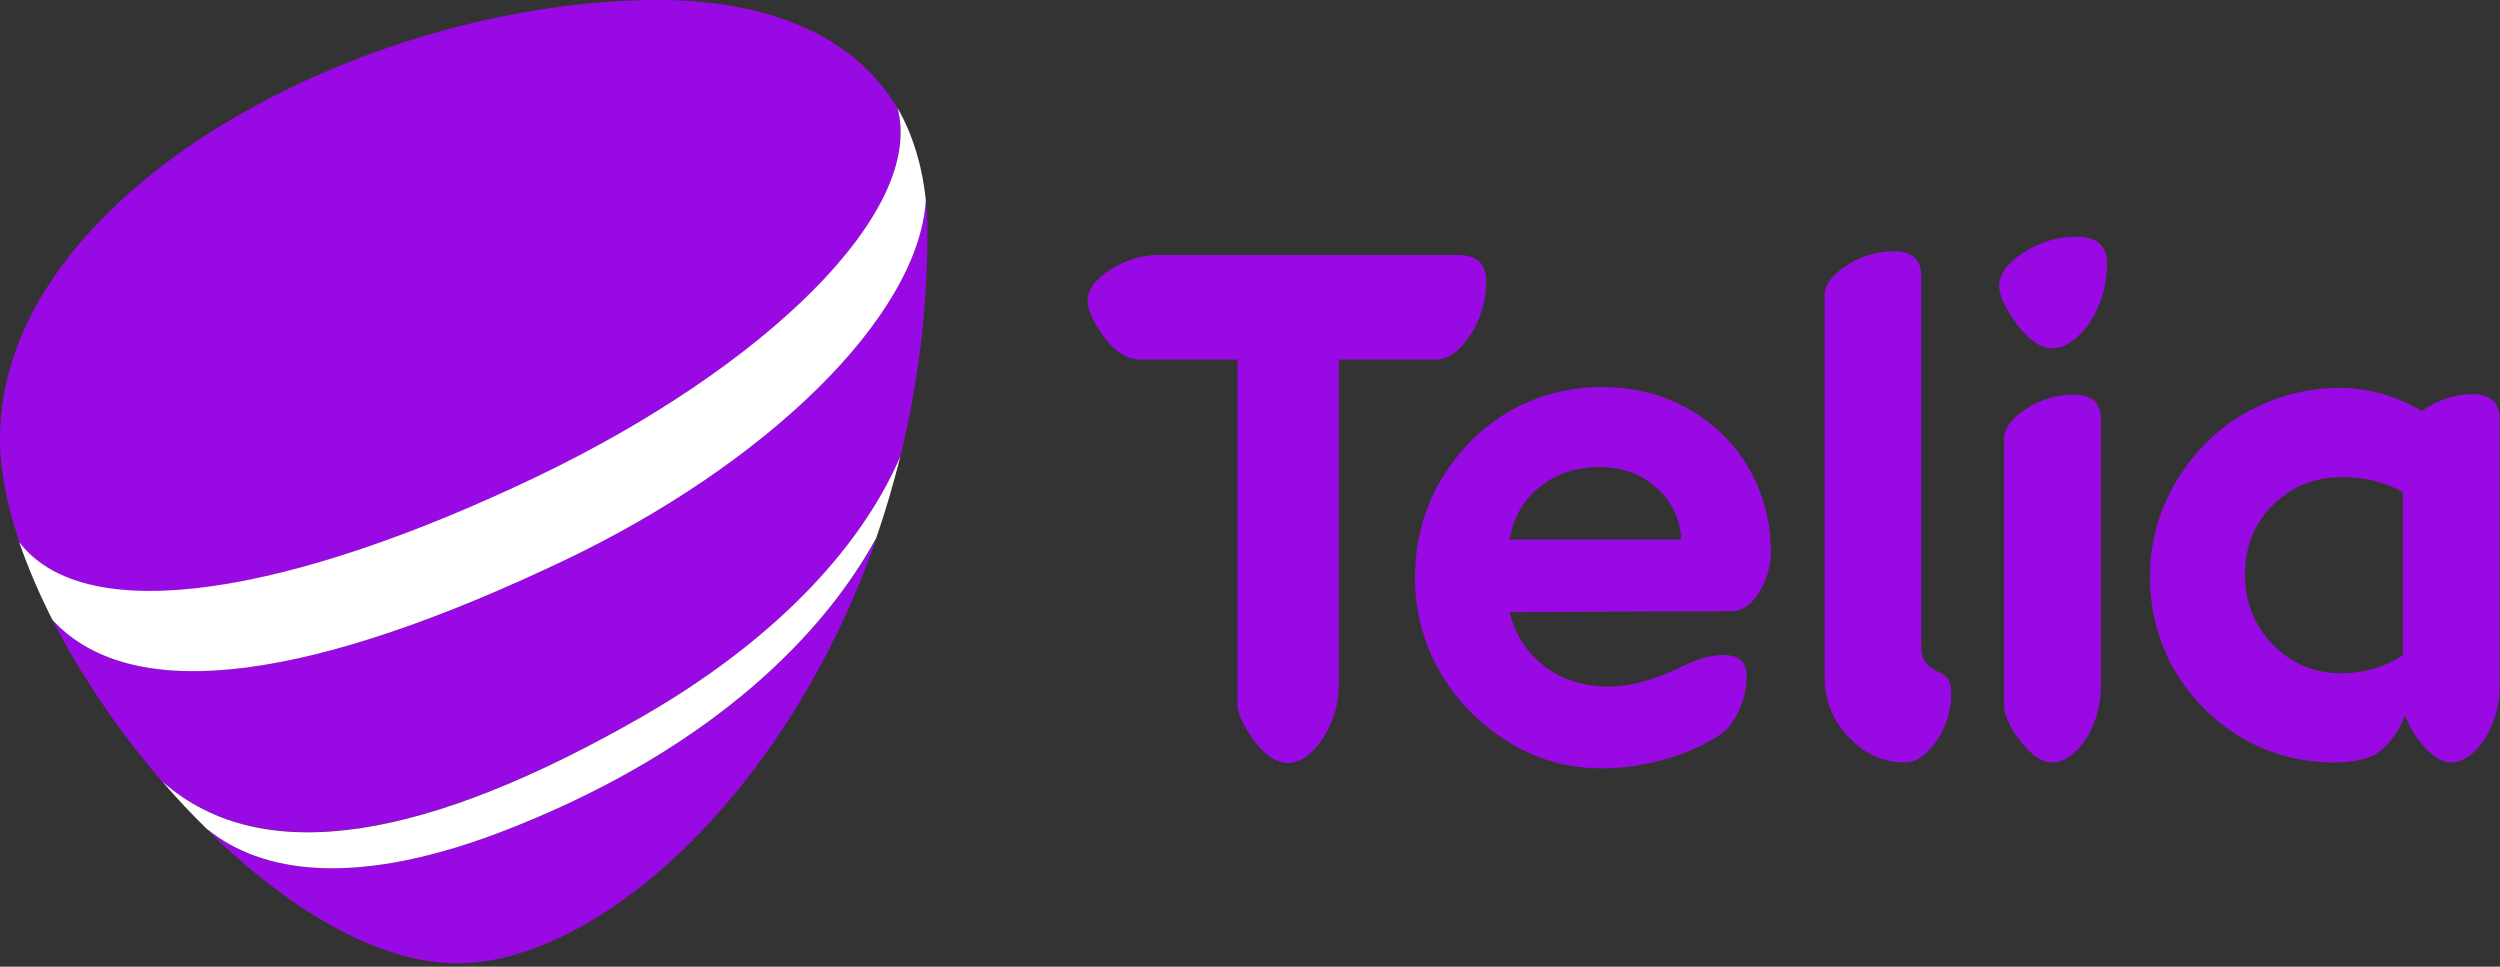 <?xml version="1.0" encoding="UTF-8"?>
<svg width="600px" height="232px" viewBox="0 0 600 232" version="1.1" xmlns="http://www.w3.org/2000/svg" xmlns:xlink="http://www.w3.org/1999/xlink">
    <rect x="0" y="0" width="600" height="232" fill="#333333" stroke="none"/>
    <title>telia</title>
    <g id="Page-1" stroke="none" stroke-width="1" fill="none" fill-rule="evenodd">
        <g id="telia" transform="translate(0, -0)" fill-rule="nonzero">
            <path d="M273.1,86.2 C270.1,86.2 267,84 264,79.5 C262,76.4 261,74 261,72.4 C261,69.6 262.8,67.1 266.5,64.7 C270.1,62.4 274.2,61.1 278.5,61.2 L349.9,61.2 C354.4,61.2 356.7,63.3 356.7,67.4 C356.7,72 355.4,76.5 352.9,80.4 C350.3,84.3 347.6,86.3 344.5,86.3 L321.3,86.3 L321.3,164.3 C321.3,169 320,173.3 317.5,177.2 C314.9,181.1 312.1,183.1 309.1,183.1 C306.1,183.1 303,180.9 300,176.4 C298,173.3 297,170.9 297,169.3 L297,86.3 L273.1,86.3 L273.1,86.2 Z M383.9,112.1 C378.3,112.1 373.5,113.7 369.6,116.8 C365.6,120 363.2,124.2 362.3,129.5 L403.5,129.5 C403.3,124.7 401.2,120.2 397.6,117.1 C393.8,113.7 389.3,112.1 383.9,112.1 L383.9,112.1 Z M362.3,146.9 C363.6,152.3 366.4,156.6 370.7,159.9 C375,163.2 380.2,164.8 386.2,164.8 C391.3,164.8 397.4,163.1 404.5,159.6 C407.8,158 410.8,157.2 413.6,157.2 C417.3,157.2 419.2,158.9 419.2,162.2 C419.2,165.2 418.5,168.1 417.2,170.8 C415.9,173.6 414.2,175.6 412.1,176.8 C408,179.3 403.6,181.2 398.9,182.4 C394.2,183.7 389.4,184.4 384.5,184.4 C376.1,184.4 368.5,182.2 361.6,177.8 C354.9,173.6 349.3,167.8 345.4,160.9 C341.6,154.2 339.6,146.6 339.6,138.8 C339.6,130.1 341.7,122.1 345.9,115.1 C350.1,108 355.6,102.6 362.3,98.7 C369,94.8 376.7,92.9 384.5,92.9 C392.3,92.9 399.3,94.7 405.5,98.3 C411.7,101.9 416.5,106.7 419.9,112.7 C423.3,118.7 425,125.5 425,132.4 C425,135.9 424,139.4 422.1,142.3 C420.2,145.2 418.1,146.7 415.7,146.7 L362.3,146.9 L362.3,146.9 Z M457.3,183 C452.1,183 447.5,181 443.7,176.9 C439.9,173.1 437.9,167.9 437.9,162.5 L437.9,70.9 C437.9,68.4 439.7,66 443.2,63.7 C446.6,61.5 450.6,60.3 454.6,60.3 C458.9,60.3 461.1,62.3 461.1,66.2 L461.1,155.2 C461.1,156.7 461.4,157.9 462.1,158.9 C462.7,159.9 463.9,160.7 465.5,161.4 C467.4,162.2 468.3,163.8 468.3,166.2 C468.3,170.5 467.1,174.3 464.8,177.8 C462.4,181.2 459.9,183 457.3,183 M492.5,183 C489.8,183 486.9,180.8 483.8,176.4 C481.9,173.4 481,171.2 481,169.7 L481,105.3 C481,102.8 482.8,100.4 486.3,98.1 C489.7,95.9 493.7,94.7 497.7,94.7 C502,94.7 504.2,96.6 504.2,100.6 L504.2,164.9 C504.2,168 503.6,171 502.4,173.9 C501.2,176.8 499.7,179 497.9,180.6 C496.1,182.2 494.3,183 492.5,183 M492.5,83.6 C489.5,83.6 486.3,81.2 483.1,76.5 C480.9,73.2 479.8,70.6 479.8,68.7 C479.8,65.8 481.8,63.1 485.7,60.6 C489.5,58.1 493.9,56.8 498.4,56.8 C503.3,56.8 505.7,59 505.7,63.4 C505.7,66.8 505,70.2 503.7,73.3 C502.4,76.5 500.7,79 498.6,80.8 C496.7,82.7 494.6,83.6 492.5,83.6 M562,161.6 C567.2,161.6 572.3,160.1 576.7,157.3 L576.7,118.1 C572.4,115.7 567.6,114.5 562.2,114.5 C555.6,114.5 550,116.7 545.5,121.2 C541,125.6 538.8,131.2 538.8,137.8 C538.8,144.5 541,150.1 545.5,154.7 C550,159.3 555.5,161.6 562,161.6 M560.4,183 C552,183 544.4,180.9 537.6,176.8 C531,172.8 525.5,167.2 521.7,160.5 C517.9,153.8 516,146.2 516,138.5 C516,130 518.2,122.2 522.5,115.2 C526.8,108.2 532.4,102.7 539.3,98.9 C546.1,95.1 553.7,93.1 561.5,93.1 C568.3,93.1 574.8,94.9 581.2,98.6 C585.3,95.9 589.3,94.6 593.4,94.6 C597.7,94.6 599.9,96.6 599.9,100.5 L599.9,164.9 C599.9,168 599.3,171 598.1,173.9 C596.9,176.8 595.4,179 593.6,180.6 C591.8,182.2 590,183 588.3,183 C585.6,183 582.7,180.8 579.6,176.4 C578.6,174.9 577.8,173.3 577.2,171.6 C576.3,174 575.1,176.2 573.4,178.2 C571.8,180 570.2,181.2 568.4,181.8 C565.9,182.6 563.2,183 560.4,183 M154.1,172 C184.4,154.6 206.1,132.8 216.1,109.5 C220.4,91.9 222.6,73.9 222.6,55.7 C222.6,53 222.5,50.5 222.2,48.1 C220.4,76.2 183.6,111.6 135,134.7 C76.3,162.6 32.3,170.1 12.6,148.8 C19.4,162.1 28.6,175.6 38.9,187.6 C63.2,208.8 103,201.2 154.1,172" id="Shape" fill="#9909E3"></path>
            <path d="M128.2,114.8 C183.6,88.4 222.1,50.9 215.4,26 C204.3,7.2 182,0 158.1,0 C87.1,0 -4.26325641e-14,46.3 -4.26325641e-14,105.3 C-4.26325641e-14,112.9 1.7,121.4 4.7,130.3 C20.8,151.4 70.3,142.3 128.2,114.8 M123.5,198.4 C84.6,214 62.3,209 50,199.3 L49.8,199.2 C68.9,218 90.6,231.2 109.7,231.2 C143.1,231.2 188.7,191.2 210.4,129.1 C198.1,151.5 172,179 123.5,198.4" id="Shape" fill="#9909E3"></path>
            <path d="M123.5,198.4 C172,179 198.1,151.5 210.3,129.1 C212.5,122.8 214.4,116.2 216.1,109.5 C206.1,132.7 184.4,154.6 154.1,172 C103,201.3 63.2,208.9 39,187.6 C42.4,191.6 46,195.4 49.8,199.1 L50,199.2 C62.3,209 84.6,214 123.5,198.4 M135,134.7 C183.7,111.6 220.4,76.2 222.2,48.1 C221.3,39.4 218.9,32 215.4,25.9 C222.1,50.8 183.6,88.3 128.2,114.7 C70.3,142.3 20.8,151.3 4.6,130.1 C6.7,136.2 9.4,142.5 12.6,148.8 C32.3,170.1 76.3,162.6 135,134.7" id="Shape" fill="#FFFFFF"></path>
        </g>
    </g>
</svg>